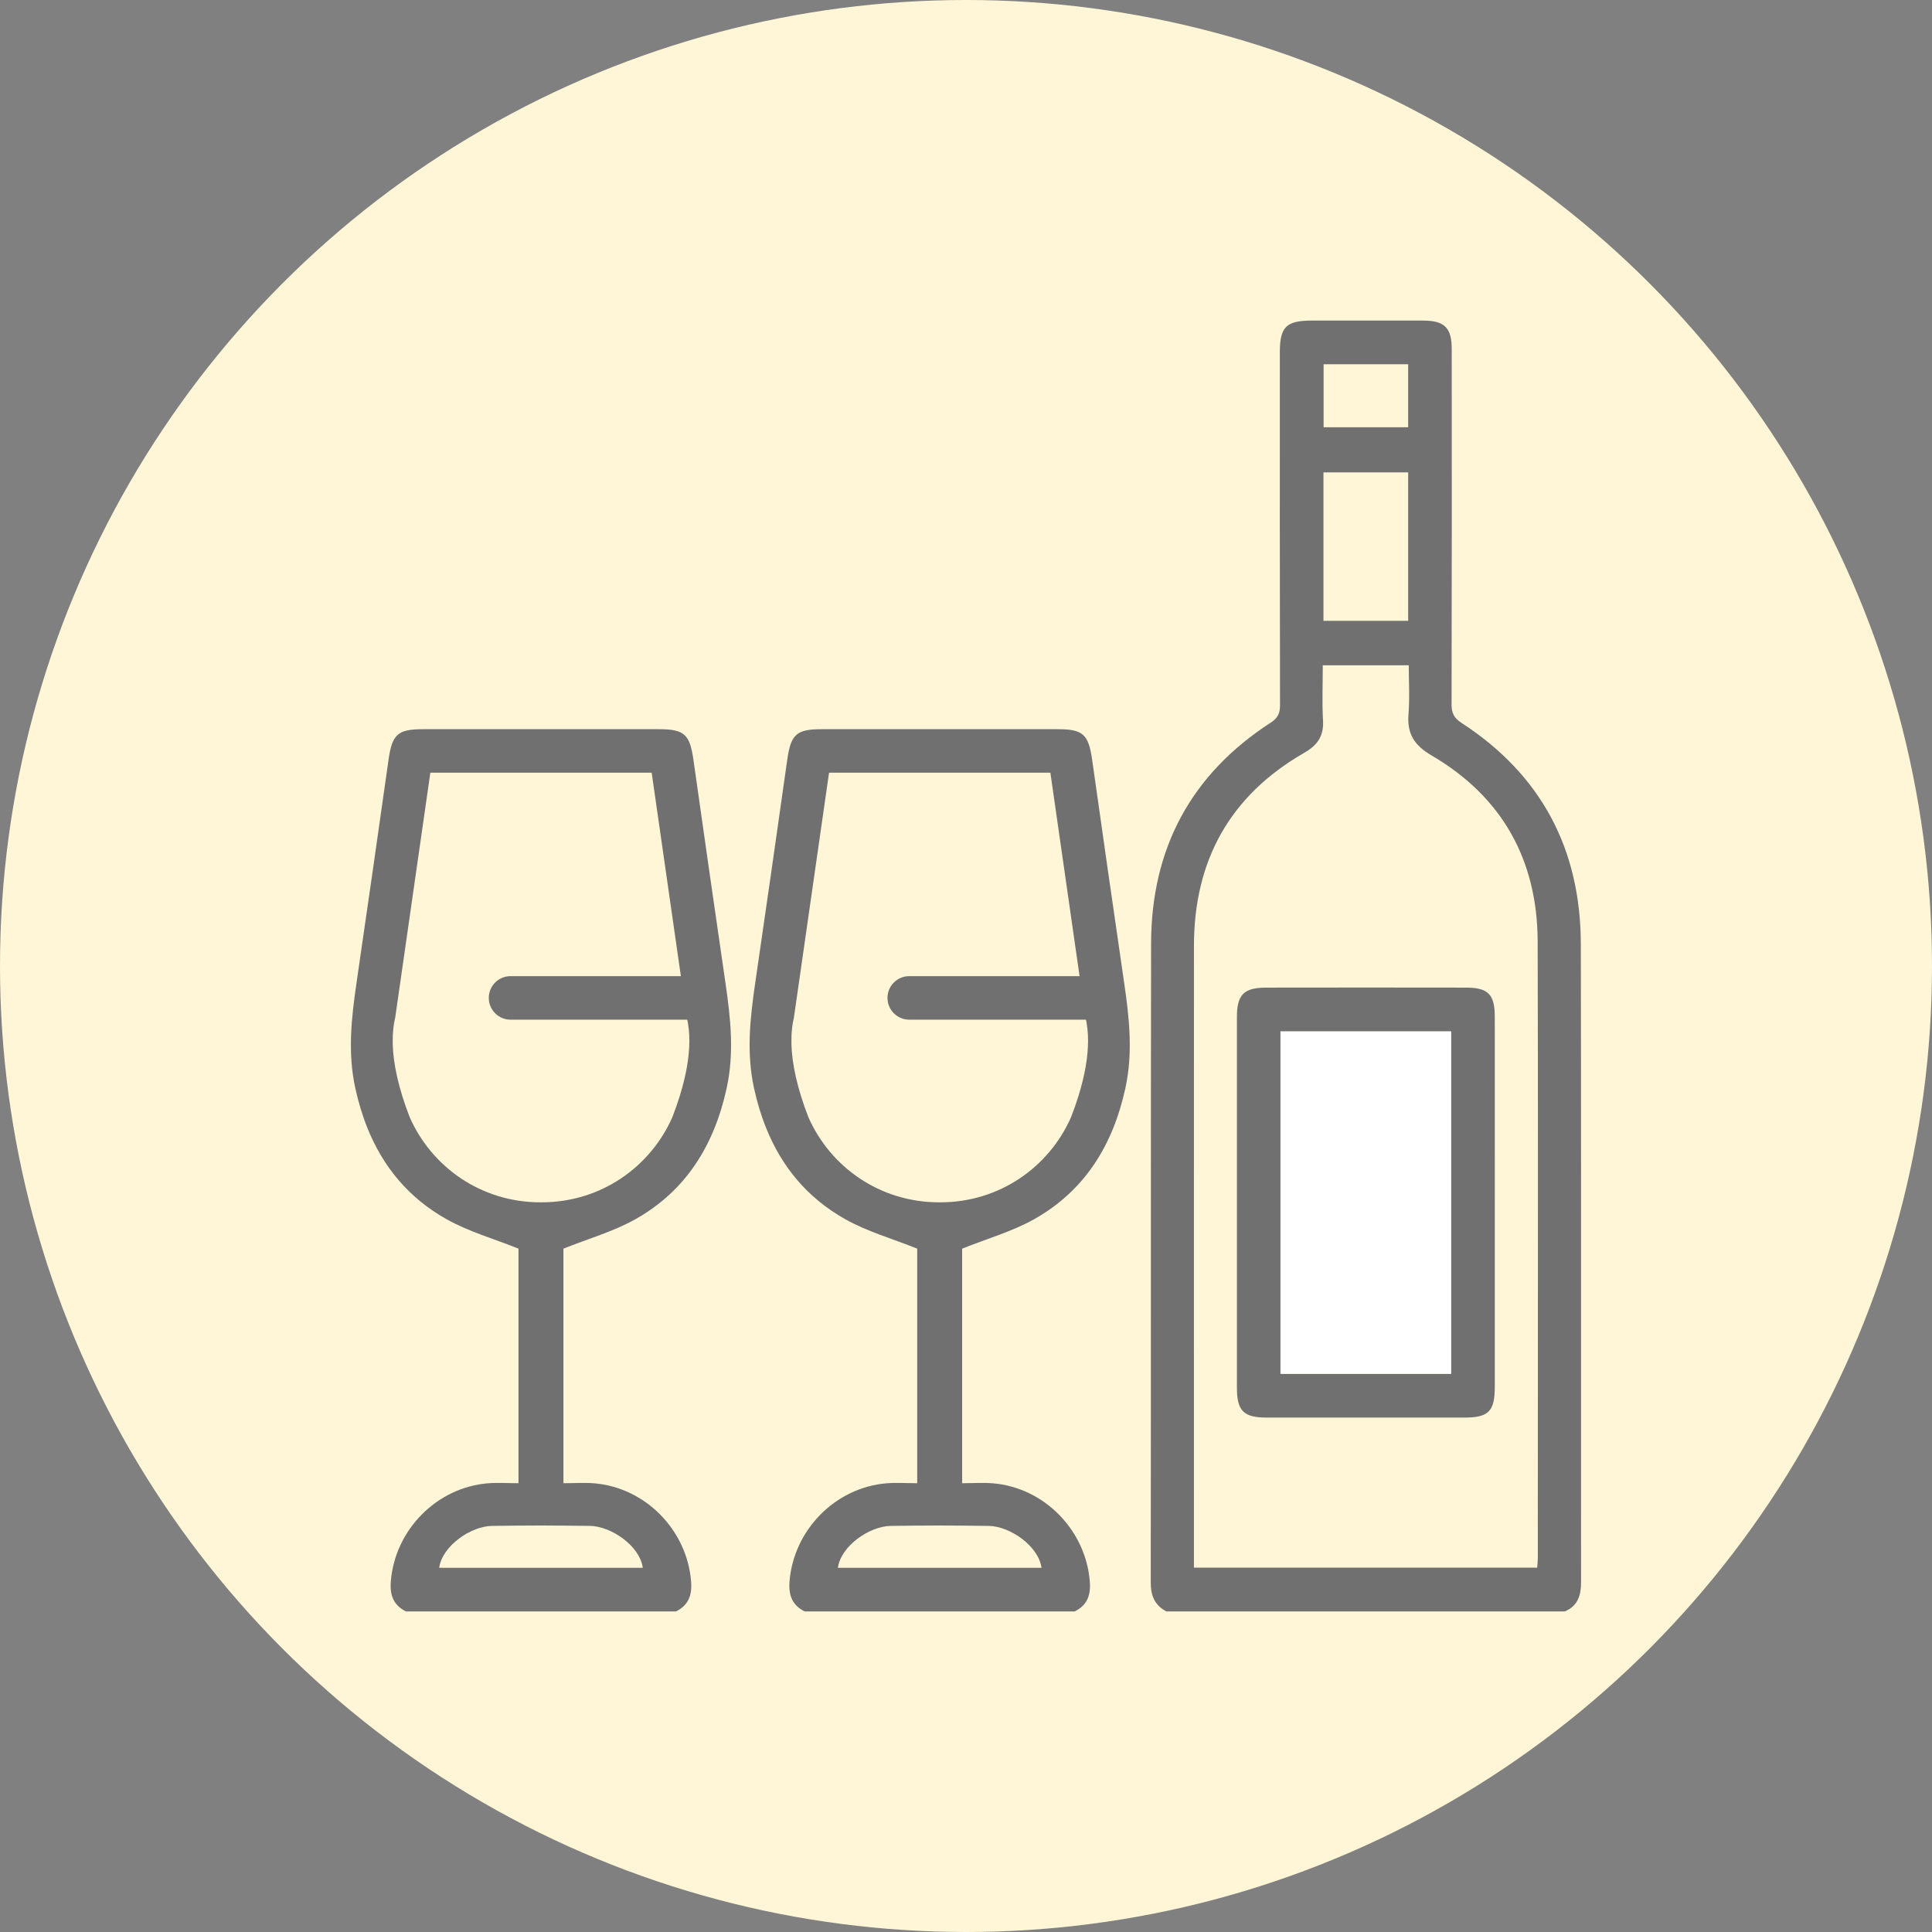 <svg xmlns="http://www.w3.org/2000/svg" id="Livello_1" width="1200" height="1200" viewBox="0 0 1200 1200"><rect x="0" y="0" width="1200" height="1200" fill="#808080" stroke="none"/><defs><style>.cls-1{fill:#707070;}.cls-1,.cls-2,.cls-3,.cls-4,.cls-5{stroke-width:0px;}.cls-3{fill:#6a0136;}.cls-4{fill:#fff6d7;}.cls-5{fill:#fff;}</style></defs><circle class="cls-4" cx="600" cy="600" r="600"></circle><path class="cls-3" d="M982.02,726.9v31.79c0-10.6,0-21.19-.01-31.79h.01Z"></path><path class="cls-3" d="M982.02,758.69v183.38c-.03-61.13,0-122.25,0-183.38Z"></path><path class="cls-1" d="M928.44,747.19c0,38.08.02,76.16,0,114.24,0,15.17-3.86,19.05-18.83,19.06-40.95.02-81.9.02-122.84,0-14.4,0-18.5-4.15-18.5-18.67-.01-76.68-.02-153.36,0-230.04,0-13.97,4.23-18.32,18.12-18.35,41.47-.06,82.94-.07,124.41,0,13.5.03,17.62,4.29,17.64,17.96.05,38.6.02,77.2.02,115.8ZM795.33,853.28h105.95v-212.63h-105.95v212.63Z"></path><path class="cls-5" d="M795.33,853.28v-212.63h105.95v212.63h-105.95Z"></path><path class="cls-2" d="M741.56,726.9v26.48c0-8.83,0-17.65.01-26.48h-.01Z"></path><path class="cls-1" d="M982.02,942.07c-.03-61.13,0-122.25,0-183.38,0-10.6,0-21.19-.01-31.79,0-46.84-.03-93.68-.13-140.52-.12-58.85-24.47-105.15-74.16-137.41-4.5-2.92-6.13-5.99-6.12-11.31.17-73.59.14-147.18.1-220.77-.01-13.39-4.45-17.75-17.88-17.77-22.97-.03-45.93-.01-68.9-.01-16.06.01-19.99,3.88-19.99,19.72-.01,73.07-.06,146.14.11,219.21.01,4.99-1.37,7.94-5.68,10.73-49.71,32.19-74.29,78.35-74.4,137.27-.25,132.3-.03,264.61-.21,396.92-.01,8.2,2.46,14.12,9.7,17.93h247.43c8.27-3.43,10.16-10.12,10.15-18.37-.01-13.49-.02-26.97-.01-40.45ZM822.12,226.24h52.5v39.15h-52.5v-39.15ZM822.03,293.42h52.61v92.18h-52.61v-92.18ZM741.56,726.9h.01c-.01-46.49,0-92.98.02-139.47.01-52.98,22.39-93.37,68.55-119.88,8.2-4.71,12.16-10.41,11.61-20.04-.64-11.13-.15-22.32-.15-34.28h53.4c0,10.18.66,20.27-.16,30.24-1.01,12.18,3.52,19.43,14.3,25.74,43.98,25.73,65.8,65.02,65.93,115.73.12,47.32.17,94.64.17,141.96.02,80.3-.07,160.6-.08,240.9,0,1.79-.23,3.59-.39,5.9h-213.2v-8.11c0-70.73-.01-141.47-.01-212.21v-26.48Z"></path><path class="cls-1" d="M394.56,757.34c31.67-17.79,49.03-46.13,56.76-81.35,4.84-22.05,2.47-43.52-.69-65.25-6.73-46.19-13.38-92.38-19.89-138.59-2.26-16-5.59-19.24-21.5-19.24h-146.45c-15.91,0-19.24,3.24-21.5,19.24-6.51,46.21-13.16,92.4-19.89,138.59-3.16,21.73-5.53,43.21-.69,65.25,1.9,8.65,4.37,16.89,7.51,24.65,9.61,23.87,25.36,43.29,49.25,56.7,13.59,7.63,29.03,11.98,44.58,18.22v145.69c-6.71,0-12.96-.45-19.12.06-31.91,2.67-57.66,29.13-60.19,60.94-.67,8.55,1.63,14.79,9.43,18.65h167.67c7.81-3.86,10.1-10.1,9.41-18.65-2.51-31.81-28.26-58.27-60.17-60.94-6.16-.51-12.41-.06-19.12-.06v-145.69c15.55-6.24,30.99-10.59,44.58-18.22ZM245.51,631.8c7.28-50.72,14.51-101.2,21.79-151.86h137.47c7.28,50.66,14.51,101.14,21.79,151.86.57,2.41,1,4.96,1.26,7.63.24,2.24.35,4.57.35,6.98,0,9.87-1.9,21.3-6.02,34.54-1.27,4.06-2.73,8.28-4.43,12.69-.04.1-.06.18-.1.25-13.51,30.67-44.13,53.01-81.59,52.9-37.44.12-68.06-22.22-81.57-52.9-.04-.08-.06-.16-.1-.25-1.71-4.41-3.16-8.63-4.43-12.69-5.12-16.49-6.83-30.16-5.67-41.52.25-2.67.69-5.22,1.26-7.63ZM366.5,947.77c13,.18,30.89,12.34,32.75,26.01h-126.45c1.86-13.67,19.75-25.83,32.75-26.01,10.16-.14,20.32-.24,30.46-.25,10.16.02,20.32.12,30.48.25Z"></path><path class="cls-1" d="M317.11,606.31h111.05v27.03h-111.05c-7.46,0-13.52-6.06-13.52-13.52h0c0-7.46,6.06-13.52,13.52-13.52Z"></path><path class="cls-1" d="M642.21,757.34c31.67-17.79,49.03-46.13,56.76-81.35,4.84-22.05,2.47-43.52-.69-65.25-6.73-46.19-13.38-92.38-19.89-138.59-2.26-16-5.59-19.24-21.5-19.24h-146.45c-15.91,0-19.24,3.24-21.5,19.24-6.51,46.21-13.16,92.4-19.89,138.59-3.16,21.73-5.53,43.21-.69,65.25,1.9,8.65,4.37,16.89,7.51,24.65,9.61,23.87,25.36,43.29,49.25,56.7,13.59,7.63,29.03,11.98,44.58,18.22v145.69c-6.71,0-12.96-.45-19.12.06-31.91,2.67-57.66,29.13-60.19,60.94-.67,8.55,1.63,14.79,9.43,18.65h167.67c7.81-3.86,10.1-10.1,9.41-18.65-2.51-31.81-28.26-58.27-60.17-60.94-6.16-.51-12.41-.06-19.12-.06v-145.69c15.55-6.24,30.99-10.59,44.58-18.22ZM493.15,631.8c7.28-50.72,14.51-101.2,21.79-151.86h137.47c7.28,50.66,14.51,101.14,21.79,151.86.57,2.41,1,4.96,1.26,7.63.24,2.24.35,4.57.35,6.98,0,9.87-1.9,21.3-6.02,34.54-1.27,4.06-2.73,8.28-4.43,12.69-.04.1-.06.18-.1.25-13.51,30.67-44.13,53.01-81.59,52.9-37.44.12-68.06-22.22-81.57-52.9-.04-.08-.06-.16-.1-.25-1.71-4.41-3.16-8.63-4.43-12.69-5.12-16.49-6.83-30.16-5.67-41.52.25-2.67.69-5.22,1.26-7.63ZM614.14,947.77c13,.18,30.89,12.34,32.75,26.01h-126.45c1.86-13.67,19.75-25.83,32.75-26.01,10.16-.14,20.32-.24,30.46-.25,10.16.02,20.32.12,30.48.25Z"></path><path class="cls-1" d="M564.75,606.31h111.05v27.03h-111.05c-7.46,0-13.52-6.06-13.52-13.52h0c0-7.46,6.06-13.52,13.52-13.52Z"></path></svg>